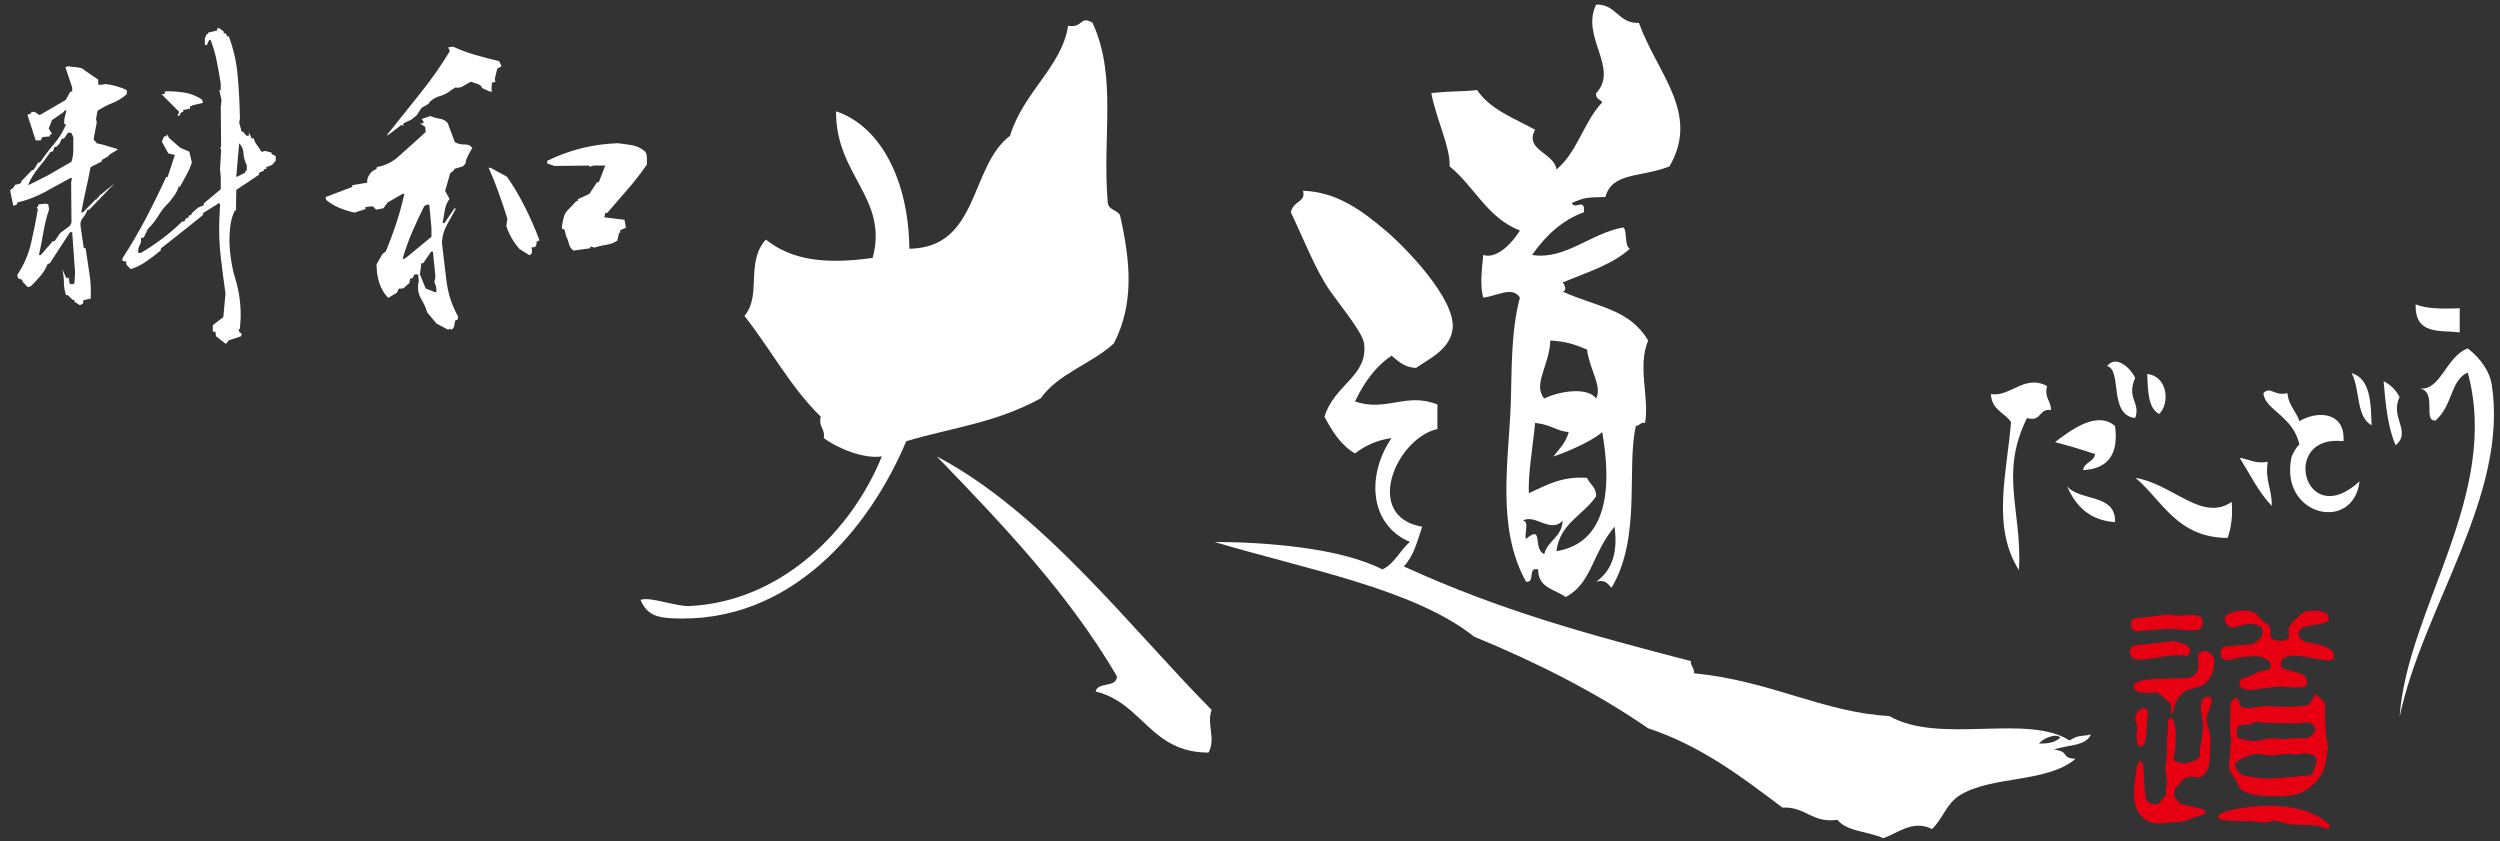 <?xml version="1.0" encoding="utf-8"?>
<!-- Generator: Adobe Illustrator 16.0.0, SVG Export Plug-In . SVG Version: 6.00 Build 0)  -->
<!DOCTYPE svg PUBLIC "-//W3C//DTD SVG 1.1//EN" "http://www.w3.org/Graphics/SVG/1.1/DTD/svg11.dtd">
<svg version="1.1" id="レイヤー_1" xmlns="http://www.w3.org/2000/svg" xmlns:xlink="http://www.w3.org/1999/xlink" x="0px"
	 y="0px" width="190.139px" height="63.986px" viewBox="0 0 190.139 63.986" enable-background="new 0 0 190.139 63.986"
	 xml:space="preserve">
<rect x="0" y="0" width="190.139" height="63.986" fill="#333333" stroke="none"/>
<path fill="#FFFFFF" d="M6.069,23.213L5.657,22.94v-0.139H5.52l-0.358-0.355H5.026C4.916,22.15,4.86,21.83,4.86,21.484
	c0-0.349-0.048-0.698-0.136-1.045l0.302,0.687h0.19c0.038,0.092,0.056,0.198,0.056,0.317c0,0.117,0.062,0.177,0.193,0.177
	l0.19-0.056l0.056-0.821l-0.22-3.083H5.328l-1.542,2.364l-0.161,0.055c-0.13,0.331-0.311,0.628-0.54,0.894
	c-0.228,0.269-0.472,0.53-0.728,0.788L2.111,21.84l-0.412-0.438V21.29l-0.334-0.136l-0.051-0.247
	c0.494-0.734,0.841-1.532,1.043-2.395c0.201-0.86,0.374-1.724,0.521-2.583l-0.081-0.192h0.081l0.057-0.194l0.55-0.052l0.19,0.052
	l0.057,0.388c-0.182,0.533-0.326,1.099-0.426,1.704c-0.104,0.604-0.217,1.192-0.343,1.761h0.137l0.908-1.045h0.137l0.438-0.635
	l0.745-0.549l0.108-0.248L5.41,13.922l0.057-0.385H5.357c-0.662,0.367-1.312,0.724-1.953,1.073
	c-0.644,0.347-1.341,0.615-2.089,0.796L1.26,15.572l-0.246,0.08l-0.247-1.18l0.247-0.191l0.135-0.222l0.415-0.109l0.08-0.191
	l0.798-0.827h0.11l0.356-0.576h0.137c0.328-0.492,0.688-0.967,1.074-1.416c0.384-0.445,0.688-0.947,0.907-1.498H4.885V9.084
	l0.166-0.688H4.916L4.86,8.507L3.953,9.138L3.705,9.77l0.248,0.413l-0.167,0.085v0.107L3.21,10.431v0.085H3.156l-0.057,0.162H2.716
	L2.083,8.726L2.193,8.7l0.191-0.112V8.507h0.246l0.388,0.248l1.978-1.152L5.243,7.16l0.113-0.195h0.136V6.663L4.971,5.098h0.105
	V5.043h0.14c0.237,0.038,0.473,0.062,0.702,0.082s0.423,0.11,0.589,0.274l0.964,0.659v0.387h0.246L8.022,6.39
	C8.313,6.426,8.592,6.481,8.86,6.557c0.265,0.071,0.525,0.173,0.785,0.3V7.16c-0.332,0.293-0.693,0.52-1.09,0.672
	C8.162,7.987,7.782,8.188,7.417,8.424L7.305,9.059l0.056,0.247l-0.246,1.287l0.246,0.306c0.292,0.055,0.562,0.126,0.812,0.207
	c0.247,0.08,0.499,0.158,0.758,0.231v0.056l-0.636,0.384l-0.057,0.11l-0.492,0.275v0.113l-0.853,0.437
	c-0.11,0.568-0.229,1.138-0.358,1.704c-0.125,0.57-0.247,1.146-0.354,1.731h0.138L7.28,15.16h0.107v-0.139h0.139v-0.108l1.183-0.963
	l-1.926,2.007H6.645c-0.057,0.202-0.162,0.397-0.327,0.59c-0.167,0.195-0.23,0.409-0.192,0.648l0.247,1.676h0.136
	c0.094,0.623,0.188,1.254,0.288,1.896c0.102,0.641,0.135,1.295,0.098,1.95L6.342,22.83l-0.023,0.246L6.069,23.213z M3.625,13.345
	l1.812-1.045c0.092-0.293,0.139-0.595,0.139-0.907c0-0.311,0-0.63,0-0.962l-0.139-0.305l-0.248-0.056l-0.304,0.444L4.694,10.57
	l-0.165,0.354l-0.248,0.251H4.144l-0.111,0.33l-0.19,0.054c-0.292,0.419-0.603,0.823-0.92,1.209
	c-0.319,0.386-0.582,0.816-0.783,1.292l0.109-0.023L3.625,13.345z M17.173,26.158l-0.74-0.582l-0.056-0.353h-0.19v-0.498
	l0.797-0.607l0.166-1.782c-0.129-0.918-0.248-1.837-0.358-2.764c-0.11-0.926-0.146-1.894-0.11-2.9l0.056-1.152l-0.192-0.082v0.082
	l-1.098,0.685v0.137l-0.99,0.802l-2.228,1.76v0.136c-0.348,0.292-0.715,0.574-1.1,0.839c-0.385,0.267-0.778,0.464-1.185,0.591
	c-0.089-0.089-0.177-0.18-0.259-0.258c-0.086-0.086-0.106-0.188-0.07-0.317l-0.302-0.057v-0.19c0.642-0.993,1.231-2,1.773-3.025
	c0.537-1.026,1.06-2.082,1.554-3.163h0.109l0.549-1.678l-0.492-0.107l-0.498-0.905l0.166-0.388l0.19-0.027v-0.11h0.058l0.135,0.248
	l0.853,0.744l0.689,0.3l0.192,0.825c-0.108,0.33-0.248,0.646-0.413,0.948c-0.166,0.303-0.328,0.602-0.494,0.894h-0.109
	c-0.056,0.221-0.152,0.428-0.287,0.619c-0.139,0.193-0.271,0.373-0.399,0.536c-0.332,0.312-0.604,0.653-0.825,1.02
	c-0.22,0.364-0.495,0.715-0.823,1.042l-0.303,0.637l-0.222,0.049c0.036,0.205,0.003,0.39-0.097,0.552
	c-0.099,0.167-0.134,0.356-0.097,0.578h0.192c0.551-0.327,1.096-0.695,1.638-1.1c0.54-0.399,1.038-0.833,1.498-1.291h0.162
	l0.141-0.246l0.19-0.056v-0.141l0.193-0.057l0.055-0.137l0.466-0.414l0.442-0.189v-0.138l1.29-1.072v-0.906l-0.056-0.604
	l0.082-1.432l-0.054-0.246l0.054-0.055L16.79,8.152l0.057-0.548L16.679,6.86h0.11V6.362c-0.091-0.588-0.19-1.156-0.303-1.706
	c-0.11-0.55-0.265-1.087-0.468-1.619h-0.11l-0.193,0.438V3.421H15.58V2.927l0.136-0.335h0.11V2.486l0.688-0.165V2.155h0.193
	l0.305,0.247v0.111l0.19,0.054l0.056,0.192h0.138c0.365,0.954,0.593,1.967,0.686,3.039c0.092,1.072,0.147,2.148,0.165,3.228
	l-0.055,0.305l0.19,0.689h0.11l0.249,0.302h0.19v-0.166l-0.055-0.191v0.057l0.055,0.136h0.056l0.138,0.359h0.166
	c0.056,0.198,0.142,0.379,0.262,0.532c0.118,0.154,0.227,0.318,0.316,0.48h0.107l0.195-0.052l0.493,0.137v0.109l0.304,0.139v0.356
	l-0.275,0.327l-0.44,0.166v0.14h-0.165v0.109l-0.386,0.191v0.136l-1.732,1.154l-0.024,1.566h-0.081
	c-0.165,0.329-0.277,0.688-0.334,1.075c-0.054,0.383-0.081,0.786-0.081,1.21c0.021,1.024,0.172,2.007,0.454,2.938
	c0.286,0.935,0.418,1.914,0.399,2.94l-0.058,0.854h-0.08v0.11l0.08,0.188h0.112v0.247l-0.938,0.306L17.173,26.158z M13.519,8.811
	V8.755l0.109-0.248L12.284,7.16h0.246V6.965l0.166-0.024c0.494,0,0.972,0.041,1.427,0.12c0.458,0.088,0.87,0.257,1.237,0.511
	l0.085,0.248l-0.827,0.195v0.052h-0.163V8.26l-0.521,0.108v0.138l-0.167,0.059L13.63,8.811H13.519z M18.167,13.374l0.494-0.247
	v-0.142h0.11v-0.408c-0.146-0.295-0.231-0.6-0.25-0.908c-0.015-0.312-0.124-0.567-0.329-0.771L17.97,13.43h0.11L18.167,13.374z"/>
<path fill="#FFFFFF" d="M34.082,25.077L33.2,24.608l-0.713-0.853c-0.093-0.332-0.238-0.658-0.443-0.988
	c-0.197-0.33-0.282-0.696-0.246-1.103l0.057-0.273l-0.057-0.522h-0.272l-0.137,0.276l-0.195,0.057l-0.056,0.326
	c-0.126,0.094-0.239,0.194-0.344,0.304c-0.1,0.11-0.25,0.146-0.454,0.11l-0.16,0.328l-0.661,0.387
	c-0.312-0.332-0.534-0.715-0.675-1.154c-0.137-0.438-0.206-0.907-0.206-1.4l0.44-0.772l0.272-0.221
	c0.292-0.712,0.563-1.431,0.798-2.158c0.24-0.723,0.439-1.46,0.605-2.209h-0.137l-1.13,0.656l-0.327,0.442l-0.55,0.105l-0.248-0.247
	H28.17l-0.388,0.055l0.03,0.145l-0.853,0.271c-0.406-0.092-0.786-0.209-1.141-0.356c-0.357-0.145-0.693-0.348-1.006-0.604
	l-0.055-0.22l2.033-0.772v-0.134l1.13-0.189c0-0.188,0.03-0.342,0.097-0.472c0.062-0.128,0.156-0.258,0.287-0.388l0.328-0.189
	l0.03-0.139c0.62-0.111,1.161-0.367,1.622-0.781c0.457-0.414,0.933-0.841,1.429-1.281l0.66-0.604l-0.029-0.384l-0.409-0.275h0.271
	v-0.14l-0.136-0.19l0.66-0.223c0.218,0.092,0.454,0.159,0.701,0.198c0.248,0.034,0.452,0.144,0.616,0.326l0.549,1.458
	c0.222,0.13,0.464,0.187,0.731,0.177c0.267-0.008,0.46,0.08,0.589,0.262c-0.091,0.166-0.19,0.351-0.302,0.551
	c-0.111,0.202-0.185,0.425-0.217,0.658l-0.196,0.191l-0.632,0.194l-0.08,0.139l-0.247,0.192l-0.388,1.348l0.332,0.604
	c-0.186,0.258-0.305,0.548-0.358,0.877c-0.057,0.333-0.109,0.653-0.167,0.962h0.139l0.771-1.124h0.056l0.026,0.058
	c-0.219,0.398-0.439,0.799-0.656,1.192c-0.224,0.396-0.351,0.837-0.39,1.334c0.112,0.954,0.227,1.925,0.344,2.912
	c0.122,0.988,0.417,1.907,0.896,2.749l-0.055,0.246h-0.141c-0.057,0.149-0.092,0.296-0.106,0.444
	c-0.021,0.143-0.104,0.246-0.248,0.301l-0.085-0.085L34.082,25.077z M29.462,10.313v-0.084c0.826-1.045,1.66-2.089,2.501-3.132
	c0.842-1.046,1.595-2.119,2.254-3.218l-0.136-0.277l0.383-0.051c0.552,0.255,1.113,0.464,1.693,0.63
	c0.576,0.168,1.177,0.321,1.801,0.469l0.191,0.385l-0.332,0.19l-0.19,0.796l0.056,0.194l-0.274,0.082L37.38,6.819l0.057,0.141
	h-0.193l-0.604-0.275l-0.03-0.14L36.391,6.41L35.81,6.217c-0.18,0.092-0.365,0.197-0.549,0.315
	c-0.182,0.122-0.395,0.163-0.632,0.124L34.328,6.85c-0.274,0.216-0.563,0.37-0.867,0.453c-0.303,0.081-0.562,0.233-0.78,0.452
	l-0.087,0.14l-0.52,0.301l-0.136,0.191L31.69,8.772l-0.413,0.332l-0.578,0.272l-0.081,0.194h0.081V9.517h-0.193L29.462,10.313z
	 M30.945,19.55l1.869-1.54V17.35l-0.164-1.785h-0.192l-0.19,0.108c-0.328,0.662-0.64,1.32-0.924,1.982
	c-0.281,0.654-0.521,1.334-0.726,2.032h0.108L30.945,19.55z M33.2,22.164l-0.026-0.332l-0.136-0.384l0.08-0.414l-0.192-1.896H32.79
	l-0.604,0.878h-0.143l-0.104,0.853l0.438,1.073l0.768,0.303L33.2,22.164z M40.268,19.41l-0.746-0.463
	c-0.234-0.259-0.441-0.543-0.614-0.854c-0.178-0.313-0.311-0.615-0.398-0.907l0.08-0.551c-0.201-0.643-0.421-1.299-0.66-1.967
	c-0.236-0.666-0.493-1.305-0.768-1.911h0.136l1.267,0.688c0.531,0.769,0.995,1.562,1.4,2.381c0.403,0.813,0.762,1.633,1.07,2.459
	l-0.217,0.08c0,0.075-0.012,0.161-0.029,0.248c-0.019,0.092-0.073,0.159-0.166,0.192H40.43c0.019,0.128,0.028,0.251,0.028,0.356
	C40.458,19.273,40.393,19.355,40.268,19.41z M43.621,19.058c-0.184-0.132-0.299-0.296-0.343-0.498
	c-0.047-0.199-0.113-0.386-0.206-0.551l-0.14-0.55l-0.193-0.056v-0.191c0.037-0.271,0.09-0.519,0.152-0.74
	c0.065-0.223,0.188-0.412,0.373-0.574l0.574-0.607h0.11v-0.14l0.878-0.409l0.579-0.883h0.136l0.495-1.267h-0.902l-0.277,0.088
	l-0.057-0.088l-2.637,0.03l-0.55-0.19v-0.195c0.804-0.403,1.656-0.718,2.557-0.949c0.896-0.228,1.829-0.359,2.805-0.397
	c0.346,0.038,0.707,0.089,1.084,0.151c0.377,0.065,0.712,0.227,1.003,0.482c0.093,0.13,0.138,0.282,0.138,0.454
	c0,0.174,0,0.351,0,0.535c-0.457,0.66-0.952,1.299-1.483,1.91c-0.53,0.612-1.044,1.205-1.538,1.773h-0.141l-0.08,0.33l1.537,0.189
	l0.11,0.604l-0.438,0.192v0.19h-0.082l-0.139,0.604c-0.256,0.168-0.54,0.271-0.854,0.318c-0.311,0.045-0.604,0.113-0.877,0.206
	l-0.304-0.082l-0.029,0.138L43.621,19.058z"/>
<g>
	<path fill="#FFFFFF" d="M71.247,34.712c8.076,4.254,14.761,13.089,20.901,19.277c-0.393,1.15,0.346,2.15-0.232,3.25
		c-4.412,0.004-5.028-3.798-8.59-4.646c0.165-0.76,1.6-0.254,1.625-1.156C81.196,45.047,76.226,39.877,71.247,34.712z"/>
	<path fill="#FFFFFF" d="M68.927,33.552c-2.756,6.559-8.742,13.974-17.885,13.467c-1.008-0.055-1.849-0.238-2.321-1.39
		c0.616-0.295,2.713,0.513,3.717,0.465c6.972-0.34,12.351-5.743,14.63-11.382c-1.345,0.206-3.343-0.588-4.412-1.396
		c0.113-0.731-0.419-0.815-0.232-1.625c-2.277-2.211-3.823-5.154-5.806-7.664c1.333-1.555,0.062-4.054,1.627-5.806
		c1.964,1.561,4.493,1.907,8.125,1.394c1.233-4.547-2.824-6.271-2.783-11.148c3.385,1.126,5.521,5.246,5.574,10.452
		c5.338-0.08,4.57-6.267,7.662-8.593c0.973-3.271,3.959-5.293,4.411-8.363c1.137,0.196,0.903-0.813,1.858-0.231
		c1.896,4.104,0.722,8.662,1.161,13.706c0.074,0.542,0.715,0.521,0.928,0.927c0.793,3.493,1.105,6.711-0.466,9.754
		c-1.688,1.561-4.223,2.274-5.568,4.181C75.697,32.168,72.613,32.479,68.927,33.552z"/>
</g>
<g>
	<path fill="#FFFFFF" d="M129.223,54.73c-0.925-0.425-0.003-2.305-1.396-1.16c-0.133-0.407,0.281-1.364-0.23-1.394
		c0.907-0.539,2.133,0.999,3.02,0C130.574,53.449,129.479,53.673,129.223,54.73z"/>
	<path fill="#FFFFFF" d="M119.54,15.44c0.232,0.566,1.027-0.453,0.929,0.697c-1.751,0.649-2.952,1.848-3.948,3.253
		c2.509,0.414,4.5-1.692,6.969-2.093c0.285,0.414,0.041,1.352,0.465,1.627c-1.347,1.207-3.298,1.813-5.108,2.554
		c0.157,0.188,0.36,0.639,0,0.697c2.653,1.209,5.042,1.284,6.503,3.721c-0.83,1.994,0.103,4.307-0.231,6.267
		c-0.377-0.065-0.402,0.221-0.698,0.231c-0.745,3.174,0.446,8.469-1.858,12.312c-0.275-0.26-0.421-0.664-1.16-0.466
		c1.083-0.775,1.681-2.036,1.393-4.18c-1.726,2.039-1.722,4.311-3.715,5.345c-0.814-0.582-2.11-0.681-2.093-2.095
		c-0.84-0.225-0.194,1.045-0.925,0.93c-2.267-4.079-1.323-9.132-1.163-13.472c0.091-2.396-0.014-5.477,0.698-8.126
		c-0.567-0.891-1.618-0.167-2.788,0c-0.228-0.813-0.148-1.879,0-3.252c1.047,0.354,2.241-0.956,2.788-1.858
		c-2.466-0.944-3.466-3.35-5.343-4.877c0.062-1.454-1.014-3.567-1.396-5.574c1.903-0.191,2.068-0.082,3.482-0.233
		c0.993,1.485,2.818,2.142,4.417,3.019c-0.863,1.553,1.457,1.743,1.623,3.024c1.63-1.374,2.062-3.621,3.482-5.111
		c-0.151-0.237-0.531-0.241-0.464-0.697c1.775-1.891-1.208-4.3,0-6.735c1.577-0.027,1.646,1.451,3.253,1.394
		c1.384,3.85,4.677,6.866,2.32,10.917c-2.244,0.871-4.323,0.412-4.879,2.324C120.662,15.029,120.572,14.989,119.54,15.44z
		 M117.448,30.308c1.252-0.604,3.324-0.867,3.949,0c0.472-0.974-0.503-2.182-0.695-3.719c-1.121-0.478-1.671-0.612-2.789-0.692
		C117.842,27.786,116.552,29.259,117.448,30.308z M118.843,39.597c-0.889,1.001-2.11-0.539-3.021,0
		c0.516,0.027,0.099,0.983,0.234,1.391c1.391-1.145,0.47,0.739,1.391,1.161C117.702,41.09,118.802,40.871,118.843,39.597z
		 M119.307,32.861c-0.911-0.062-1.26-0.548-2.553-0.698c-0.146,1.597-0.565,4.028-0.47,5.342c1.289-0.569,2.422-1.298,4.416-1.161
		c0.207,0.489,0.704,0.686,0.695,1.395c-0.956,1.442-2.757,2.044-3.02,4.18c4.088-0.664,4.153-5.249,3.482-9.056
		c-0.907,0.796-3.006,1.63-3.716,1.859C118.585,34.146,119.105,33.668,119.307,32.861z"/>
	<path fill="#FFFFFF" d="M159.022,55.855c-0.38,0.935-1.853,0.777-2.786,1.157c1.236,0.155,0.461,0.653,1.623,0.696
		c-2.161,1.859-6.39,1.263-8.825,2.789c-0.999,0.628-1.261,1.757-2.091,2.554c-1.482-0.733-2.611,0.335-3.716,0.696
		c-1.106-0.517-2.763-0.489-3.481-1.396c-1.969,0.271-2.389-1.021-4.179-0.929c-3.093-2.327-6.158-4.682-10.221-6.036
		c-3.991-2.747-8.469-5.005-13.239-6.969c-4.542-3.628-12.884-5.143-19.742-7.2c4.019,0.012,9.604,0.466,12.776,2.091
		c0.939-0.449,1.332-1.453,2.089-2.091c-3.146-1.354-3.276-5.152-1.396-7.896c-1.16,0.152-2.026,0.602-2.784,1.163
		c-1.075-0.627-1.724-1.688-2.318-2.788c0.784-2.509,3.322-3.063,3.016-5.573c-0.099-0.804-1.729-2.785-2.556-3.949
		c-1.109-1.571-2.059-4.027-3.02-6.038c0.249-0.942,1.149-0.718,0.932-1.627c2.513,0.083,4.372,1.419,6.271,3.021
		c1.525,1.287,5.32,5.191,5.11,7.434c-0.154,1.594-1.792,2.32-2.788,3.019c-0.895-0.038-1.344-0.514-1.861-0.93
		c-1.253,0.835-2.102,2.072-2.784,3.48c2.397,0.816,3.919-0.73,6.271,0.233c0,0.619,0,1.238,0,1.857
		c-3.205,0.769-5.64,6.668-1.16,7.435c-0.361,1.107-0.668,2.272-1.396,3.019c7.331,3.354,13.899,5.14,21.832,7.203
		c-0.03,0.416,0.285,0.484,0.232,0.923c5.861,0.576,9.848,2.987,14.865,3.255c3.795,2.193,10.446-0.212,13.704,1.856
		C158.14,55.849,158.218,56.054,159.022,55.855z M155.075,56.548c0.719,0.026,1.288-0.103,1.627-0.461
		C156.333,55.749,155.402,56.157,155.075,56.548z"/>
</g>
<g>
	<path fill="#FFFFFF" d="M160.255,27.836c0.758-0.932,1.896,0.317,2.134,0.912c-0.688,1.562,0.445,1.872,0,3.047
		C160.343,31.561,161.431,28.15,160.255,27.836z"/>
	<path fill="#FFFFFF" d="M163.302,28.443c1.513,0.148,1.781,2.161,0.918,3.048C163.353,31.038,163.369,29.696,163.302,28.443z"/>
	<path fill="#FFFFFF" d="M155.686,29.359c-0.223,0.929,0.311,1.109,0.306,1.826c-0.96-0.147-0.688,0.937-1.829,0.608
		c-2.111,4.282-0.364,6.979-0.607,11.576c-2.129-3.332-0.886-7.541-0.608-11.271c-0.493-0.728-1.498-0.94-1.523-2.133
		C152.868,30.231,153.968,28.438,155.686,29.359z"/>
	<path fill="#FFFFFF" d="M158.427,35.757c0.091-0.621,0.824-0.599,0.914-1.22c-0.979-0.338-2.003-0.637-3.046-0.913
		c1.128-0.853,3.196-2.452,4.568-1.216C161.156,34.626,160.261,35.658,158.427,35.757z"/>
	<path fill="#FFFFFF" d="M157.209,36.975c0.96,1.174,3.727,0.538,3.654,2.738C158.881,39.568,157.857,38.458,157.209,36.975z"/>
</g>
<g>
	<path fill="#FFFFFF" d="M170.339,34.818c0.716,0.099,1.145,0.48,2.136,0.305c-0.228,1.444,0.342,2.096,0.303,3.352
		C171.781,37.441,171.123,36.068,170.339,34.818z"/>
	<path fill="#FFFFFF" d="M162.419,36.344c2.854,0.479,5.059,3.384,7.312,1.827c0.095,1.111-0.047,1.982-0.305,2.742
		C165.587,40.891,164.499,38.121,162.419,36.344z"/>
</g>
<g>
	<path fill="#FFFFFF" d="M178.849,28.376c1.41,0.417,1.479,2.179,1.521,3.962C179.172,31.711,179.507,29.545,178.849,28.376z"/>
	<path fill="#FFFFFF" d="M181.285,28.989c0.536,0.271,0.941,0.681,1.219,1.217c-0.77,1.515,0.95,2.627-0.304,3.656
		C181.608,32.524,181.439,30.762,181.285,28.989z"/>
	<path fill="#FFFFFF" d="M173.974,29.902c0.077,0.933,0.66,1.37,0.914,2.132c1.347-0.829,3.503-0.718,3.348,1.523
		c-4.88-0.572-2.983,6.944,1.223,3.048c-0.469,3.938-6.121,2.655-5.18-1.83c0.046-0.228,0.572-1.089,0.609-0.913
		c-0.436-2.222-2.644-2.665-2.742-3.96C172.688,29.332,172.921,30.15,173.974,29.902z"/>
</g>
<g>
	<path fill="#FFFFFF" d="M183.726,23.146c0.851,0.367,2.1,0.336,3.349,0.304c0,0.612,0,1.221,0,1.829
		C185.611,25.1,183.65,25.508,183.726,23.146z"/>
	<path fill="#FFFFFF" d="M182.505,54.524c0.556-8.172,7.708-16.934,5.179-26.197c-1.332,0.615-1.105,2.445-2.437,3.652
		c-1.023,0.117,0.156-2.2-1.218-2.436c1.605,0.204,1.981-2.414,3.653-3.046c1.026,0.781,1.688,1.818,1.827,2.741
		C190.821,37.663,184.255,46.193,182.505,54.524z"/>
</g>
<g>
	<path fill="#E60012" d="M166.57,49.445c0,0.063-0.028,0.157-0.086,0.276c-0.058,0.124-0.11,0.184-0.159,0.184
		c-0.04,0-0.094-0.011-0.164-0.03c-0.066-0.019-0.122-0.027-0.159-0.027h-0.495c-0.303,0-0.759,0.052-1.363,0.162
		c-0.608,0.106-1.063,0.157-1.367,0.157c-0.52,0-0.776-0.186-0.776-0.567c0-0.316,0.138-0.487,0.418-0.515
		c0.454-0.052,1.138-0.125,2.049-0.228c0.604-0.062,0.848-0.099,0.722-0.099c0.225,0,0.498,0.063,0.814,0.19
		C166.38,49.092,166.57,49.255,166.57,49.445z M167.537,47.329c0,0.314-0.126,0.505-0.378,0.569
		c-0.063,0.026-0.321,0.037-0.778,0.037c-0.126,0-0.312-0.02-0.56-0.057c-0.248-0.037-0.428-0.058-0.54-0.058
		c-0.229,0-0.533,0.012-0.913,0.039c-0.467,0.037-0.757,0.06-0.87,0.063c-0.114,0.011-0.28,0.021-0.494,0.05
		c-0.217,0.023-0.373,0.033-0.475,0.033c-0.305,0-0.455-0.177-0.455-0.541c0-0.236,0.101-0.382,0.304-0.431
		c0.024,0,0.423-0.048,1.195-0.14c0.771-0.096,1.169-0.145,1.196-0.145c0.101,0,0.249,0.017,0.443,0.038
		c0.195,0.023,0.345,0.036,0.447,0.036c0.112,0,0.289-0.011,0.529-0.029c0.24-0.018,0.419-0.026,0.531-0.026
		C167.265,46.771,167.537,46.957,167.537,47.329z M168.4,50.242c0,0.886-0.298,1.511-0.897,1.884
		c-0.127,0.072-0.407,0.163-0.852,0.266c-0.327,0.074-0.619,0.26-0.871,0.55c-0.178,0.219-0.312,0.487-0.397,0.815
		c-0.091,0.329-0.154,0.518-0.191,0.554l-0.036,0.017c-0.026,0-0.039-0.226-0.039-0.684c0-0.072-0.012-0.125-0.037-0.15
		c-0.177-0.141-0.397-0.329-0.664-0.567c-0.179-0.176-0.374-0.269-0.588-0.269c-0.052,0-0.12,0.008-0.209,0.021
		c-0.089,0.015-0.159,0.019-0.209,0.019c-0.76,0-1.138-0.164-1.138-0.498c0-0.39,0.853-0.589,2.562-0.589
		c0.163,0,0.403-0.006,0.722-0.021c0.314-0.014,0.558-0.018,0.72-0.018c0.277,0,0.504-0.099,0.674-0.295
		c0.171-0.194,0.257-0.439,0.257-0.73c0-0.062-0.007-0.149-0.02-0.264c-0.014-0.115-0.021-0.203-0.021-0.269
		c0-0.326,0.168-0.492,0.507-0.492c0.188,0,0.355,0.074,0.506,0.219C168.329,49.885,168.4,50.052,168.4,50.242z M168.213,53.311
		c0,0.149-0.062,0.376-0.188,0.674c-0.126,0.297-0.188,0.527-0.188,0.694c0,0.161,0.047,0.421,0.143,0.774
		c0.094,0.355,0.143,0.628,0.143,0.815c0,0.092-0.005,0.219-0.021,0.39c-0.013,0.171-0.02,0.301-0.02,0.387
		c0,0.545-0.024,0.933-0.075,1.16c-0.101,0.427-0.322,0.736-0.666,0.909c-0.036,0.027-0.087,0.038-0.151,0.038
		c-0.036,0-0.098-0.011-0.183-0.038c-0.08-0.024-0.146-0.038-0.197-0.038c-0.405,0-0.68,0.09-0.818,0.266l-0.323,0.417
		c-0.203,0.114-0.305,0.337-0.305,0.663c0,0.152,0.171,0.406,0.514,0.76c0.239,0.015,0.587,0.077,1.042,0.191
		c0.053,0.037,0.209,0.084,0.476,0.131c0.215,0.028,0.32,0.109,0.32,0.248c0,0.115-0.055,0.19-0.168,0.229
		c-0.315,0.101-0.659,0.201-1.024,0.307c-0.253,0.162-0.633,0.243-1.139,0.243c-0.123,0-0.314,0.017-0.579,0.05
		c-0.268,0.029-0.471,0.045-0.609,0.045c-0.605,0-1.08-0.22-1.421-0.664c-0.316-0.401-0.476-0.916-0.476-1.538
		c0-0.39,0.038-0.851,0.113-1.383c0.087-0.758,0.214-1.138,0.38-1.138c0.179,0,0.266,0.396,0.266,1.194
		c0,0.303,0.039,0.791,0.114,1.463c0.052,0.4,0.296,0.603,0.739,0.603c0.139,0,0.246-0.023,0.322-0.075
		c0.152-0.174,0.328-0.417,0.532-0.72c0-0.036-0.016-0.091-0.037-0.152c0-0.062,0-0.111,0-0.148c0-0.051,0.014-0.129,0.046-0.238
		c0.03-0.107,0.046-0.187,0.046-0.236c0-0.129-0.021-0.312-0.066-0.561c-0.044-0.247-0.065-0.432-0.065-0.559
		c0-0.28,0.031-0.536,0.096-0.778c0.016-0.089,0.021-0.442,0.021-1.062c0-0.189,0.014-0.484,0.046-0.885
		c0.031-0.396,0.046-0.696,0.046-0.897c0.052-0.179,0.119-0.267,0.207-0.267c0.1,0,0.192,0.166,0.281,0.493
		c0.062,0.266,0.094,0.48,0.094,0.646c0,0.683-0.024,1.171-0.076,1.458c-0.075,0.354-0.112,0.526-0.112,0.514
		c0,0.088,0.119,0.176,0.358,0.265c0.205,0.063,0.364,0.097,0.479,0.097c0.062,0,0.26-0.047,0.581-0.143
		c0.323-0.097,0.521-0.219,0.583-0.372c0.013-0.036,0.026-0.277,0.038-0.722c0.025-0.1,0.058-0.244,0.096-0.437
		c0.076-0.479,0.113-0.891,0.113-1.231c0-0.154-0.024-0.374-0.074-0.674c-0.051-0.295-0.074-0.521-0.074-0.674
		c0-0.541,0.185-0.815,0.557-0.815C168.124,52.987,168.213,53.096,168.213,53.311z M163.363,54.231c0-0.113-0.025,0.106-0.074,0.665
		c-0.024,0.354-0.045,0.706-0.058,1.062c-0.076,0.559-0.214,0.833-0.417,0.833s-0.306-0.252-0.306-0.759
		c0-0.268,0.021-0.538,0.059-0.816l-0.038-0.108c-0.088-0.092-0.132-0.229-0.132-0.419c0-0.202,0.067-0.394,0.207-0.569
		c0.14-0.177,0.312-0.264,0.513-0.264h0.114C163.32,53.966,163.363,54.093,163.363,54.231z M177.195,62.834
		c0,0.126-0.09,0.192-0.267,0.192c-0.051,0-0.167-0.043-0.352-0.124c-0.185-0.082-0.32-0.123-0.409-0.123
		c-0.431-0.015-1.061-0.039-1.896-0.075c-0.14-0.015-0.355-0.061-0.653-0.141c-0.297-0.085-0.527-0.126-0.692-0.126
		c-0.088,0-0.22,0.02-0.391,0.058c-0.17,0.037-0.305,0.057-0.406,0.057c-0.1,0-0.254-0.016-0.457-0.046
		c-0.199-0.034-0.352-0.049-0.453-0.049l-1.193-0.02c-0.887-0.011-1.328-0.111-1.328-0.301c0-0.261,0.549-0.479,1.649-0.654
		c0.821-0.137,1.506-0.207,2.048-0.207c2.164,0,3.745,0.478,4.744,1.429C177.173,62.729,177.195,62.773,177.195,62.834z
		 M177.523,49.885c0,0.229-0.12,0.345-0.362,0.345c-0.292,0-0.729-0.062-1.318-0.181c-0.588-0.119-1.029-0.182-1.325-0.182
		c-0.705,0-1.058,0.222-1.058,0.667c0,0.188,0.179,0.328,0.53,0.414c0.319,0.089,0.639,0.18,0.969,0.269
		c0.342,0.15,0.514,0.388,0.514,0.701c0,0.202-0.126,0.321-0.38,0.359c-0.025,0-0.228,0-0.605,0c-0.127,0-0.315-0.008-0.562-0.03
		c-0.245-0.019-0.433-0.025-0.558-0.025c-0.25,0-0.623,0.044-1.123,0.124c-0.497,0.081-0.872,0.12-1.125,0.12
		c-0.532,0-0.797-0.162-0.797-0.492c0-0.188,0.101-0.322,0.302-0.397c0.204-0.075,0.4-0.14,0.589-0.189
		c0.128-0.074,0.317-0.177,0.569-0.304c0.164-0.024,0.394-0.076,0.683-0.149c0.164-0.053,0.246-0.151,0.246-0.308
		c0-0.201-0.147-0.374-0.447-0.532c-0.251-0.126-0.491-0.187-0.72-0.187c-0.102,0-0.253,0.009-0.455,0.029
		c-0.201,0.018-0.346,0.027-0.428,0.027s-0.28,0.036-0.597,0.112c-0.315,0.078-0.559,0.113-0.723,0.113
		c-0.304,0-0.454-0.176-0.454-0.53c0-0.287,0.127-0.456,0.38-0.492c0.253-0.039,0.867-0.09,1.839-0.152
		c0.279-0.024,0.551-0.19,0.815-0.492c0.101-0.114,0.153-0.257,0.153-0.438c0-0.416-0.305-0.625-0.911-0.625
		c-0.218,0-0.479,0.046-0.788,0.132c-0.311,0.09-0.489,0.134-0.541,0.134c-0.178,0-0.324-0.066-0.445-0.2
		c-0.12-0.133-0.181-0.286-0.181-0.465c0-0.215,0.202-0.381,0.607-0.491c0.275-0.089,0.567-0.134,0.873-0.134
		c0.479,0,0.81,0.115,0.983,0.34c0.279,0.331,0.484,0.522,0.615,0.583c0.132,0.057,0.229,0.135,0.291,0.243
		c0.062,0.106,0.094,0.272,0.094,0.492c0,0.223,0.032,0.371,0.096,0.445c0.103,0.129,0.316,0.192,0.645,0.192
		c0.457,0,0.686-0.116,0.686-0.344c0-0.062-0.009-0.153-0.021-0.272c-0.011-0.123-0.019-0.212-0.019-0.276
		c0-0.15,0.148-0.364,0.441-0.646c0.396-0.381,0.624-0.589,0.688-0.625c0.138-0.077,0.44-0.116,0.91-0.116
		c0.682,0,1.024,0.211,1.024,0.626c0,0.216-0.387,0.368-1.158,0.456c-0.771,0.09-1.156,0.318-1.156,0.685
		c0,0.051,0.057,0.178,0.172,0.38c0.088,0.062,0.219,0.14,0.396,0.226c0.177,0.026,0.441,0.079,0.797,0.153
		C177.072,49.192,177.523,49.496,177.523,49.885z M177.06,56.902c0,0.014-0.062,0.393-0.188,1.133
		c-0.102,0.519-0.339,0.985-0.713,1.406c-0.375,0.425-0.812,0.727-1.319,0.917c-0.379,0.139-0.953,0.206-1.727,0.206
		c-1.48,0-2.398-0.206-2.754-0.622c-0.088-0.164-0.221-0.416-0.397-0.756c-0.102-0.138-0.198-0.282-0.296-0.437
		c-0.092-0.148-0.14-0.321-0.14-0.508c0-0.103,0.012-0.253,0.036-0.454c0.022-0.202,0.045-0.351,0.058-0.436
		c0.037-0.744,0.057-1.128,0.057-1.154c0-0.06-0.013-0.159-0.036-0.293c-0.026-0.131-0.04-0.229-0.04-0.291
		c0-0.216,0.008-0.538,0.021-0.97c0.012-0.438,0.021-0.763,0.021-0.974c0-0.131,0.037-0.253,0.114-0.371
		c0.075-0.123,0.173-0.182,0.288-0.182c0.181,0,0.271,0.113,0.271,0.341c0,0.266,0.233,0.397,0.703,0.397
		c0.127,0,0.33-0.026,0.608-0.074c0.277-0.052,0.487-0.076,0.626-0.076c0.165,0,0.409,0.008,0.731,0.025
		c0.325,0.021,0.565,0.03,0.73,0.03c0.952,0,1.549-0.041,1.787-0.134c0.115-0.035,0.237-0.183,0.372-0.438
		c0.134-0.258,0.226-0.384,0.275-0.384c0.039,0,0.146,0.094,0.322,0.283c0.241,0.236,0.368,0.396,0.381,0.472
		c-0.013-0.065-0.018,0.137-0.018,0.604c0,0.92,0.034,1.57,0.111,1.964C177.023,56.57,177.06,56.827,177.06,56.902z M176.18,57.815
		c0-0.342-0.33-0.514-0.989-0.514c-0.062,0-0.158,0.016-0.283,0.039c-0.128,0.025-0.223,0.039-0.284,0.039
		c-0.063,0-0.156-0.004-0.275-0.019c-0.121-0.013-0.211-0.021-0.275-0.021c-0.151,0-0.376,0.02-0.672,0.059
		c-0.298,0.037-0.521,0.056-0.673,0.056c-0.129,0-0.312-0.019-0.552-0.056c-0.24-0.039-0.424-0.059-0.551-0.059
		c-0.202,0-0.518,0.096-0.947,0.284c-0.47,0.215-0.702,0.403-0.702,0.567c0,0.052,0.013,0.101,0.038,0.152
		c0.188,0.392,0.446,0.612,0.776,0.67c0.328,0.059,0.658,0.106,0.985,0.146c0.229,0.035,0.47,0.055,0.723,0.055
		c0.189,0,0.757-0.037,1.706-0.114c1-0.073,1.521-0.134,1.558-0.169c0.102-0.088,0.194-0.26,0.284-0.511
		C176.133,58.167,176.18,57.968,176.18,57.815z M176.083,55.515c0-0.382-0.241-0.572-0.723-0.572c-0.065,0-0.15,0.014-0.258,0.037
		c-0.107,0.025-0.193,0.038-0.256,0.038c-0.293,0-0.712-0.004-1.258-0.02c-0.585-0.01-1.011-0.02-1.275-0.02
		c-0.075,0-0.187-0.009-0.334-0.037c-0.146-0.024-0.263-0.035-0.352-0.035c-0.077,0-0.179,0.032-0.306,0.092
		c-0.126,0.065-0.199,0.101-0.219,0.107c-0.021,0.006-0.193,0.015-0.524,0.026c-0.215,0.013-0.341,0.082-0.38,0.209
		c-0.051,0.051-0.076,0.105-0.076,0.169v0.309c0,0.176,0.038,0.269,0.115,0.284c0.48,0.176,0.906,0.263,1.275,0.263
		c0.139,0,0.355-0.035,0.655-0.111c0.297-0.074,0.522-0.112,0.677-0.112c0.112,0,0.278,0.014,0.493,0.038
		c0.218,0.026,0.382,0.035,0.497,0.035c0.049,0,0.132-0.009,0.246-0.035c0.113-0.024,0.203-0.038,0.268-0.038
		c0.658,0,0.95,0.006,0.876,0.019c0.365-0.037,0.614-0.165,0.742-0.379C176.044,55.645,176.083,55.555,176.083,55.515z"/>
</g>
</svg>
